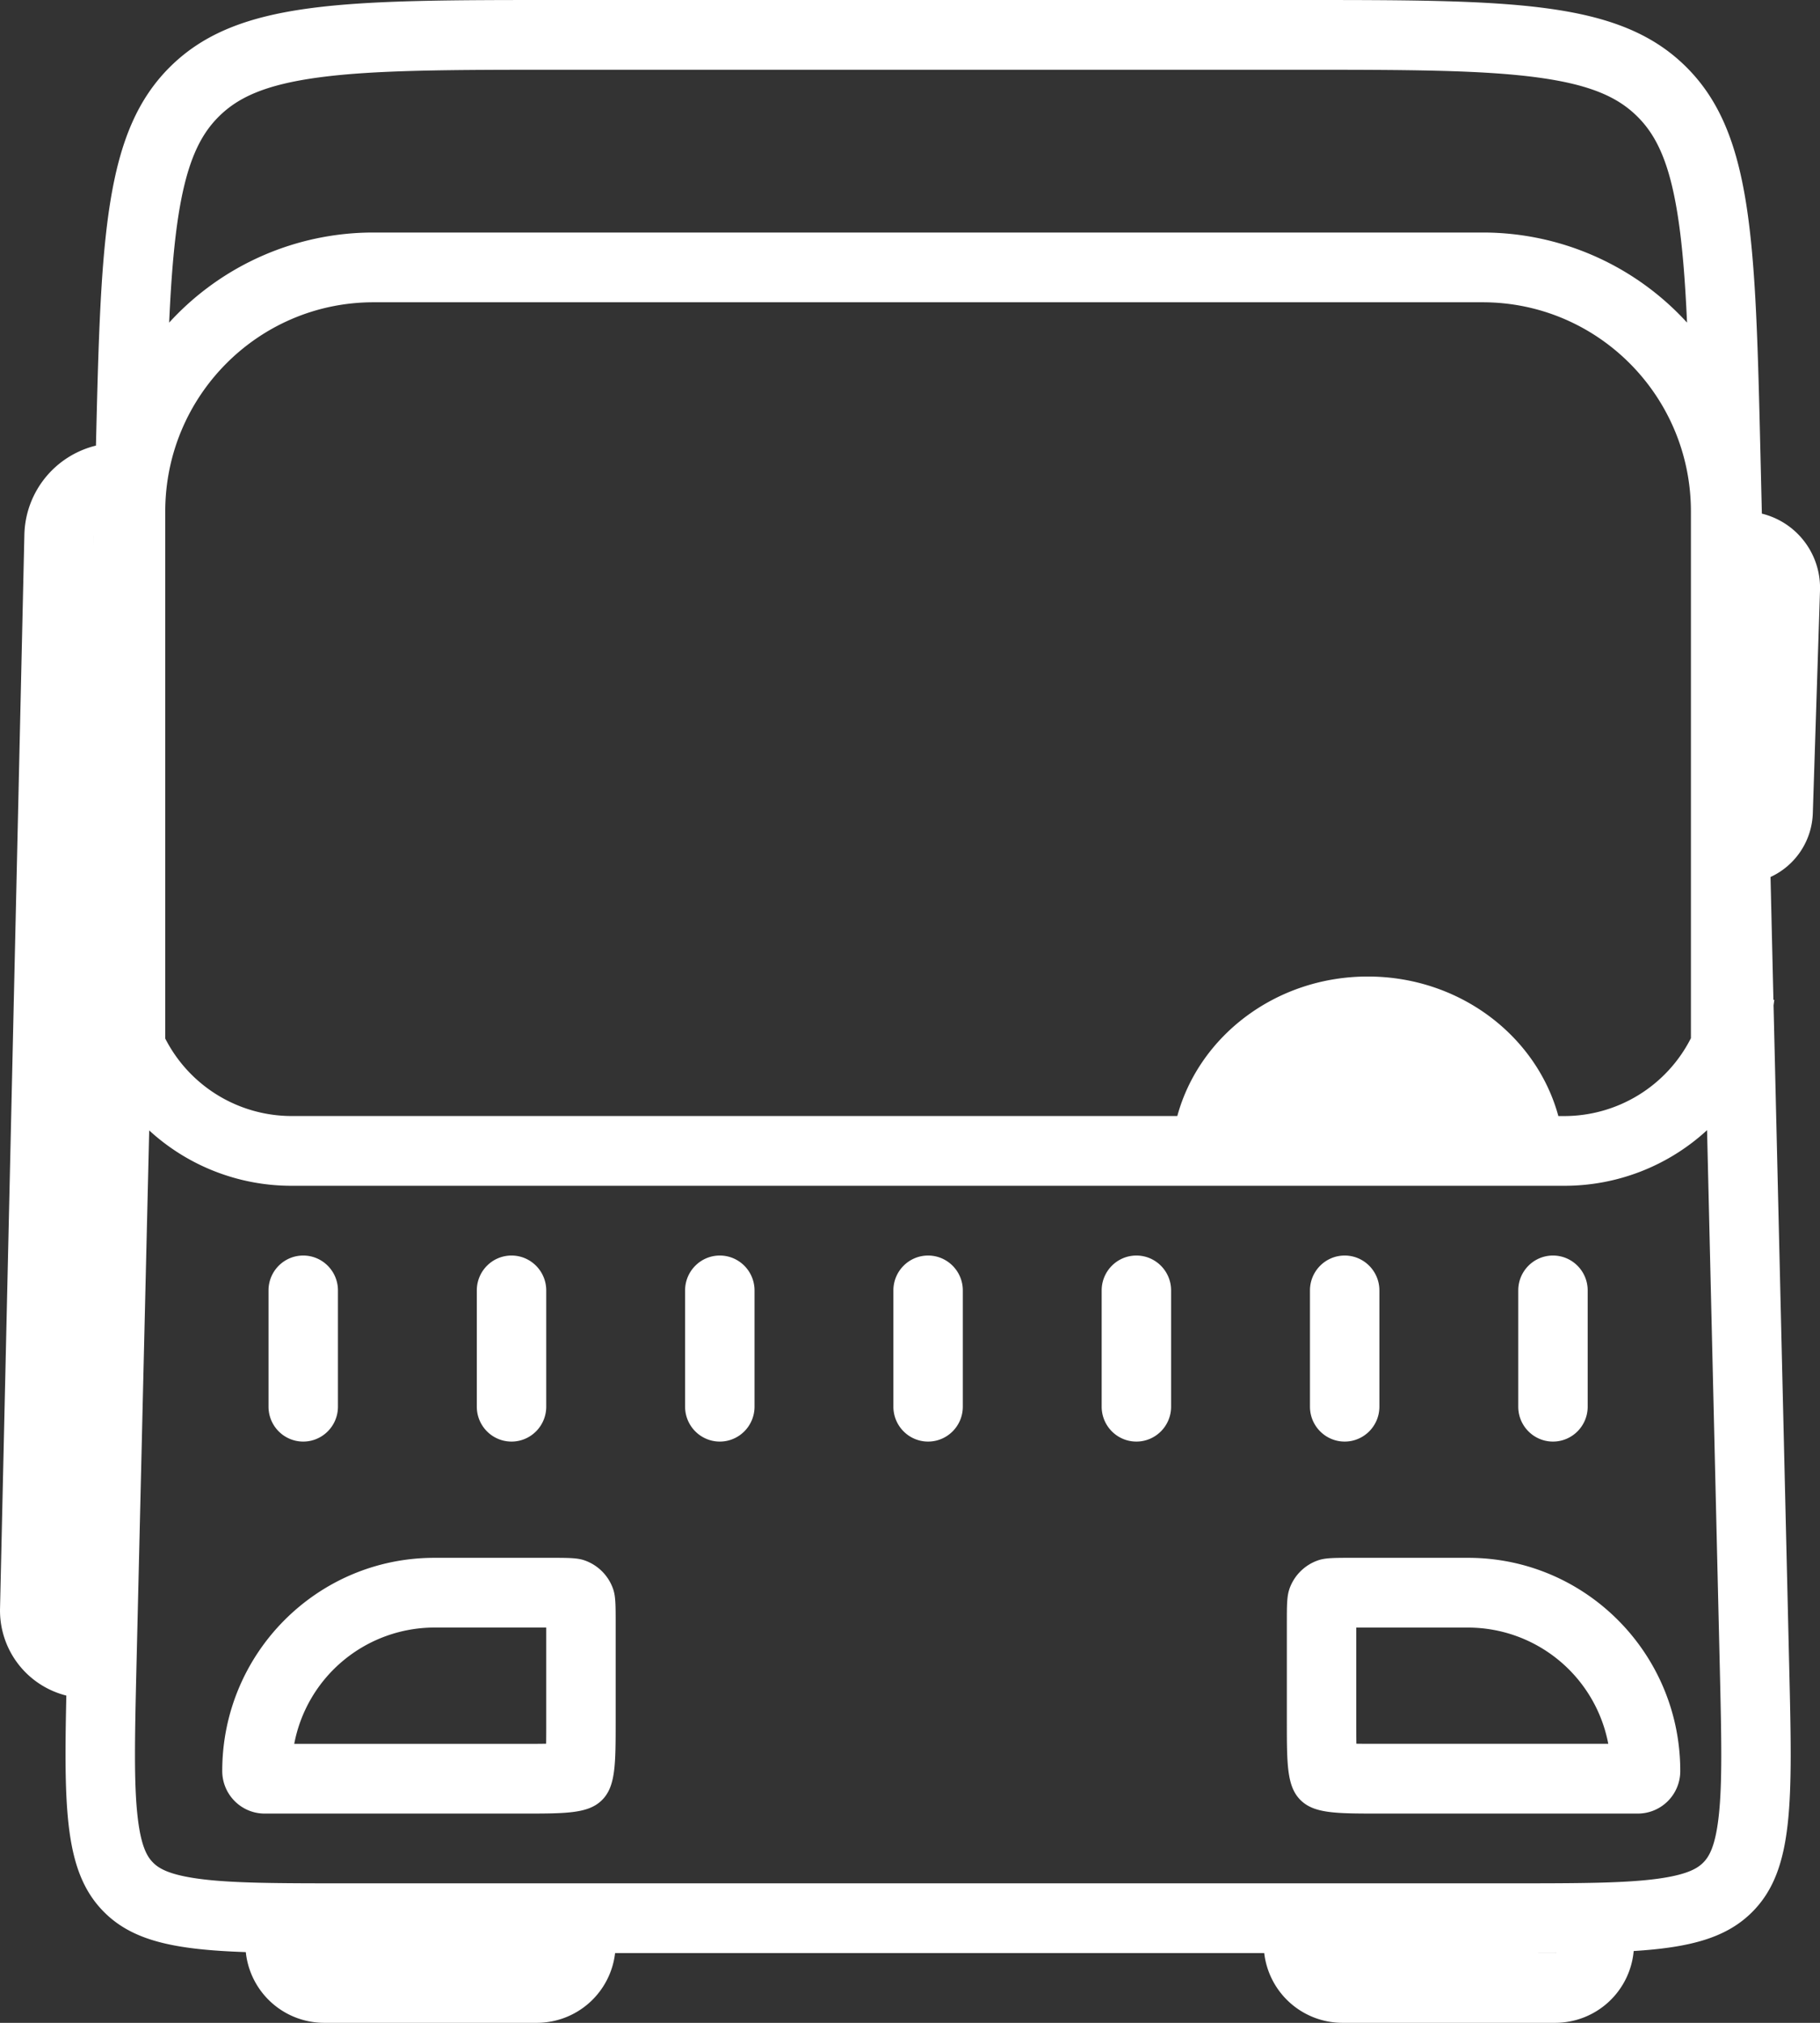 <svg xmlns="http://www.w3.org/2000/svg" width="54" height="60" fill="none"><rect width="100%" height="100%" fill="#333333" stroke="none"/><path fill-rule="evenodd" clip-rule="evenodd" d="M16.57 2.069h21.934c3.224 0 5.438.004 7.104.227 1.607.215 2.402.6 2.959 1.147.557.546.96 1.335 1.211 2.943.139.883.22 1.921.277 3.183a8.202 8.202 0 00-6.064-2.672H11.083a8.202 8.202 0 00-6.064 2.672c.057-1.262.138-2.3.276-3.183.253-1.608.655-2.397 1.212-2.943.557-.547 1.352-.932 2.959-1.147 1.666-.223 3.88-.227 7.104-.227zm33.6 13.103v15.622a4.216 4.216 0 01-3.757 2.31h-.176c-.648-2.38-2.933-4.139-5.653-4.139-2.72 0-5.005 1.759-5.653 4.138H8.655a4.216 4.216 0 01-3.752-2.298V15.172c0-3.428 2.767-6.206 6.18-6.206H43.99c3.413 0 6.18 2.778 6.18 6.206zM4.427 33.528l-.38 15.98c-.048 2.052-.075 3.38.034 4.36.102.922.296 1.21.452 1.37.157.162.439.362 1.353.487.973.133 2.296.137 4.34.137H44.85c2.044 0 3.367-.004 4.34-.137.914-.125 1.196-.325 1.353-.486.156-.161.35-.45.452-1.37.109-.98.082-2.31.033-4.362l-.379-15.985a6.24 6.24 0 01-4.235 1.65H8.655a6.24 6.24 0 01-4.23-1.644zm48.195-3.711l.465 19.641c.095 3.986.142 5.979-1.07 7.226-.769.79-1.847 1.08-3.545 1.186A2.339 2.339 0 0146.146 60h-6.318a2.339 2.339 0 01-2.318-2.069H18.25A2.339 2.339 0 0115.933 60H9.615a2.339 2.339 0 01-2.322-2.098c-2.104-.072-3.367-.325-4.235-1.218-1.124-1.157-1.165-2.955-1.09-6.391a2.601 2.601 0 01-1.967-2.586l.722-31.843a2.786 2.786 0 012.124-2.647c.147-6.195.246-9.318 2.22-11.255C7.07 0 10.237 0 16.57 0h21.934c6.334 0 9.501 0 11.502 1.962 2 1.963 2.076 5.143 2.227 11.503l.042 1.77A2.267 2.267 0 0154 17.514l-.213 6.603a2.161 2.161 0 01-1.255 1.896l.086 3.643h.026a6.69 6.69 0 01-.022.162zM2.783 15.901v.01l-.007.289.007-.31v.01zm6.821 42.03h.621-.62zm35.245 0h1.297c.011 0 .023 0 .034-.002-.417.002-.86.002-1.331.002zm-4.608-9.655v2.758c0 .274 0 .495.003.687.19.003.412.003.684.003h6.79a4.24 4.24 0 00-4.158-3.448h-3.32zm-1.987-1.133c-.073.215-.073.483-.073 1.018v2.873c0 1.3 0 1.951.402 2.355.403.404 1.05.404 2.345.404h7.668a1.26 1.26 0 001.258-1.264c0-3.492-2.818-6.322-6.294-6.322h-3.434c-.532 0-.798 0-1.013.073a1.376 1.376 0 00-.86.863zm-22.047 3.892v-2.76h-3.319a4.24 4.24 0 00-4.158 3.45h6.79c.273 0 .493 0 .684-.004.003-.192.003-.413.003-.686zm2.06-2.874c0-.535 0-.803-.072-1.018a1.376 1.376 0 00-.86-.863c-.214-.073-.48-.073-1.013-.073h-3.434c-3.476 0-6.294 2.83-6.294 6.322 0 .698.564 1.264 1.259 1.264h7.668c1.294 0 1.942 0 2.344-.404.402-.404.402-1.054.402-2.355v-2.873zm-10.3-9.885c0-.571.46-1.035 1.03-1.035.569 0 1.03.464 1.03 1.035v3.448c0 .571-.461 1.035-1.03 1.035-.57 0-1.03-.464-1.03-1.035v-3.448zm7.21-1.035c-.57 0-1.03.464-1.03 1.035v3.448c0 .571.46 1.035 1.03 1.035.569 0 1.03-.464 1.03-1.035v-3.448c0-.571-.461-1.035-1.03-1.035zm5.15 1.035c0-.571.461-1.035 1.03-1.035s1.03.464 1.03 1.035v3.448c0 .571-.461 1.035-1.03 1.035s-1.03-.464-1.03-1.035v-3.448zm7.21-1.035c-.569 0-1.03.464-1.03 1.035v3.448c0 .571.461 1.035 1.03 1.035s1.03-.464 1.03-1.035v-3.448c0-.571-.461-1.035-1.03-1.035zm5.15 1.035c0-.571.461-1.035 1.03-1.035s1.03.464 1.03 1.035v3.448c0 .571-.461 1.035-1.03 1.035s-1.03-.464-1.03-1.035v-3.448zm7.21-1.035c-.569 0-1.03.464-1.03 1.035v3.448c0 .571.461 1.035 1.03 1.035s1.03-.464 1.03-1.035v-3.448c0-.571-.461-1.035-1.03-1.035zm5.15 1.035c0-.571.461-1.035 1.03-1.035s1.03.464 1.03 1.035v3.448c0 .571-.461 1.035-1.03 1.035s-1.03-.464-1.03-1.035v-3.448z" fill="#ffffff"></path></svg>